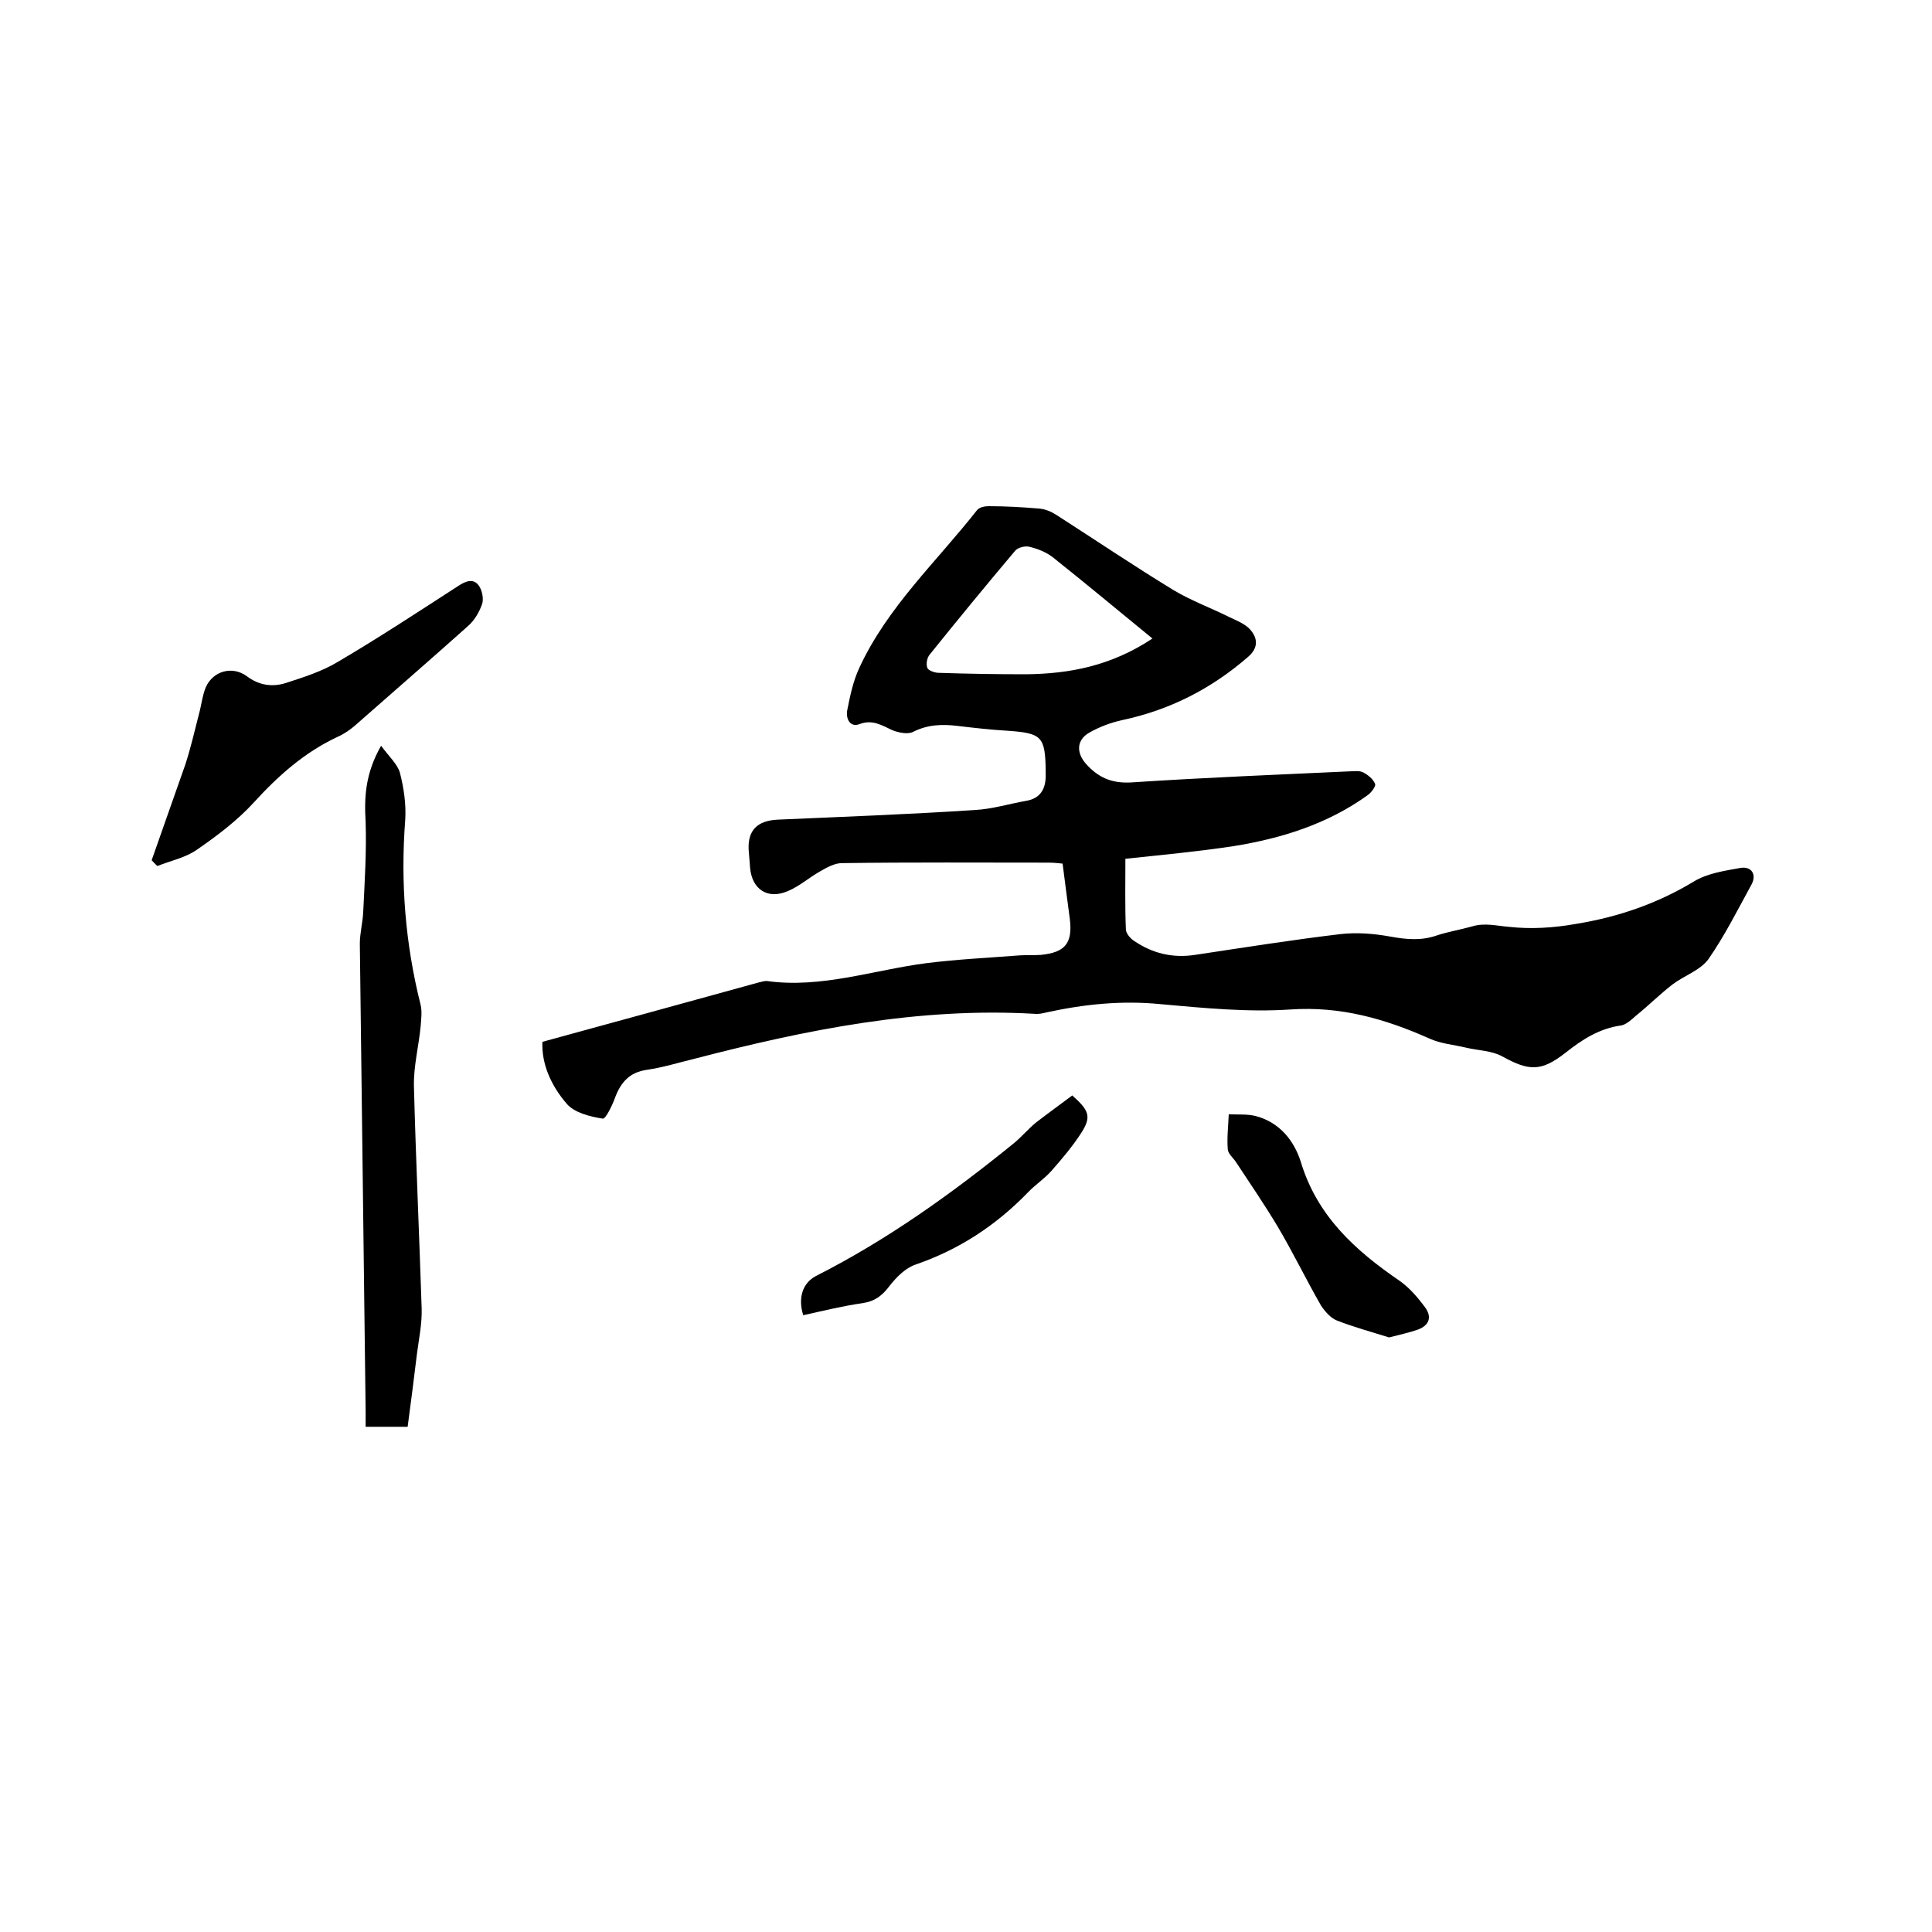 <svg enable-background="new 0 0 400 400" viewBox="0 0 400 400" xmlns="http://www.w3.org/2000/svg"><path d="m112.3 215.7c15.3-4.2 30-8.2 44.8-12.3.5-.1 1.1-.3 1.6-.3 11.4 1.6 22.2-2.3 33.2-3.7 6.4-.8 12.8-1.1 19.2-1.6 1.5-.1 3 0 4.4-.1 5-.5 6.6-2.4 6-7.4-.5-3.8-1-7.5-1.5-11.5-1-.1-1.9-.2-2.8-.2-14.3 0-28.6-.1-42.9.1-1.5 0-3.1.9-4.5 1.7-2.3 1.3-4.3 3.1-6.7 4.1-4.2 1.8-7.4-.4-7.8-4.8-.1-1.3-.2-2.5-.3-3.8-.2-4 1.8-6 6-6.2 13.6-.6 27.2-1.1 40.9-2 3.6-.2 7.1-1.3 10.6-1.9 2.8-.5 3.9-2.3 4-4.9 0-.4 0-.8 0-1.3-.1-7.1-.8-7.8-7.8-8.3-3.5-.2-7-.6-10.4-1-3.2-.4-6.2-.3-9.2 1.2-1.1.6-3 .2-4.3-.3-2.2-1-4.1-2.3-6.8-1.3-2 .8-2.9-1.1-2.6-2.8.6-3 1.2-6 2.5-8.8 5.8-12.6 16-22 24.4-32.7.5-.6 1.6-.8 2.4-.8 3.5 0 7 .2 10.5.5 1.2.1 2.4.6 3.5 1.3 8.1 5.2 16.1 10.6 24.3 15.6 3.7 2.2 7.8 3.7 11.6 5.6 1.5.7 3.2 1.4 4.2 2.5 1.6 1.8 1.8 3.8-.4 5.7-7.6 6.6-16.2 11-26.1 13.1-2.3.5-4.7 1.4-6.8 2.6-2.6 1.5-2.7 4.1-.7 6.4 2.5 2.8 5.2 4.1 9.3 3.9 15.1-1 30.2-1.6 45.3-2.3.9 0 2-.2 2.8.2 1 .5 2.1 1.4 2.5 2.4.2.5-.8 1.8-1.5 2.3-8.3 6-17.9 9-27.9 10.6-7.3 1.1-14.7 1.8-22.3 2.6 0 4.9-.1 9.8.1 14.6 0 .8.9 1.9 1.7 2.4 3.8 2.6 8 3.6 12.6 2.9 10-1.5 20-3.1 30.1-4.3 3.4-.4 7-.1 10.3.5s6.4.9 9.6-.2c2.4-.8 4.9-1.2 7.4-1.9 2.6-.8 5.1-.1 7.7.1 4.5.5 9.2.2 13.7-.6 8.7-1.4 16.9-4.2 24.5-8.8 2.8-1.7 6.3-2.2 9.6-2.8 2.3-.4 3.4 1.3 2.4 3.3-2.9 5.3-5.6 10.7-9 15.6-1.7 2.3-5 3.4-7.4 5.2-2.6 2-5 4.4-7.6 6.5-.9.8-2 1.8-3 2-4.5.6-8.1 2.9-11.5 5.6-5.1 4-7.6 3.9-13.2.8-2.2-1.2-5-1.2-7.5-1.8s-5.2-.8-7.6-1.9c-9.2-4.1-18.4-6.7-28.7-6-8.9.6-18-.3-26.9-1.1-8-.8-15.8 0-23.6 1.7-.8.2-1.7.4-2.5.3-24.1-1.4-47.3 3.3-70.4 9.3-3.3.8-6.5 1.8-9.9 2.3-3.5.5-5.3 2.5-6.5 5.6-.6 1.7-2 4.6-2.6 4.5-2.6-.4-5.8-1.2-7.4-3-3.3-3.8-5.3-8.3-5.1-12.9zm126.3-83.5c-7.1-5.8-13.8-11.4-20.6-16.8-1.4-1.1-3.2-1.8-4.9-2.2-.8-.2-2.3.1-2.9.8-6 7.1-11.9 14.3-17.7 21.5-.6.7-.8 2-.5 2.8.2.5 1.5 1 2.3 1 6 .2 12 .3 18.1.3 9-.1 17.6-1.7 26.2-7.4z"/><path d="m78.9 154.4c1.6 2.2 3.4 3.8 3.9 5.6.8 3.1 1.3 6.5 1.1 9.7-1 13 0 25.7 3.2 38.4.3 1.4.1 2.9 0 4.3-.4 4.2-1.5 8.4-1.4 12.5.4 15.3 1.1 30.6 1.6 46 .1 3.2-.6 6.4-1 9.6-.6 4.9-1.2 9.7-1.9 14.9-2.5 0-5.4 0-8.7 0 0-1.1 0-2.1 0-3.2-.4-32.3-.8-64.5-1.2-96.8 0-2.2.6-4.4.7-6.6.3-6.2.7-12.4.5-18.6-.3-5.1-.1-10 3.2-15.8z"/><path d="m31.4 178.1c2.3-6.6 4.7-13.3 7-19.9 1.1-3.4 1.9-6.9 2.8-10.4.5-1.8.7-3.8 1.4-5.5 1.5-3.4 5.5-4.5 8.5-2.3 2.5 1.9 5.3 2.3 8.1 1.4 3.7-1.2 7.5-2.4 10.8-4.4 8.5-5 16.7-10.4 24.9-15.7 1.5-1 3.1-1.6 4.2-.1.7.9 1.1 2.8.7 3.9-.6 1.7-1.6 3.4-3 4.6-7.5 6.7-15.1 13.3-22.6 19.9-1.3 1.2-2.8 2.3-4.4 3-6.8 3.2-12.2 8-17.3 13.6-3.4 3.7-7.5 6.8-11.7 9.7-2.4 1.7-5.5 2.3-8.2 3.4-.5-.4-.8-.8-1.2-1.2z"/><path d="m287.6 276.9c-3.5-1.1-7.2-2.1-10.8-3.5-1.3-.5-2.5-1.9-3.3-3.1-3.1-5.4-5.8-11-9-16.4-2.7-4.5-5.7-8.9-8.6-13.3-.6-.9-1.6-1.7-1.7-2.6-.2-2.4.1-4.9.2-7.3 1.9.1 3.9-.1 5.7.4 4.8 1.3 7.8 5 9.2 9.4 3.4 11.3 11.3 18.4 20.5 24.7 2 1.4 3.7 3.4 5.2 5.4s1 3.8-1.5 4.7c-1.7.6-3.6 1-5.9 1.6z"/><path d="m222 226.8c3.5 3.1 4 4.4 1.9 7.7-1.8 2.8-4 5.4-6.2 7.9-1.5 1.7-3.4 2.9-4.9 4.5-6.6 6.8-14.2 11.8-23.2 14.9-2.1.7-4 2.6-5.4 4.4-1.5 2-3 3.2-5.6 3.6-4.2.6-8.2 1.6-12.3 2.5-1.1-3.5-.2-6.6 2.6-8.1 14.8-7.5 28.2-17.1 41-27.5 1.6-1.3 3-3 4.6-4.3 2.6-2 5.1-3.8 7.5-5.6z"/></svg>